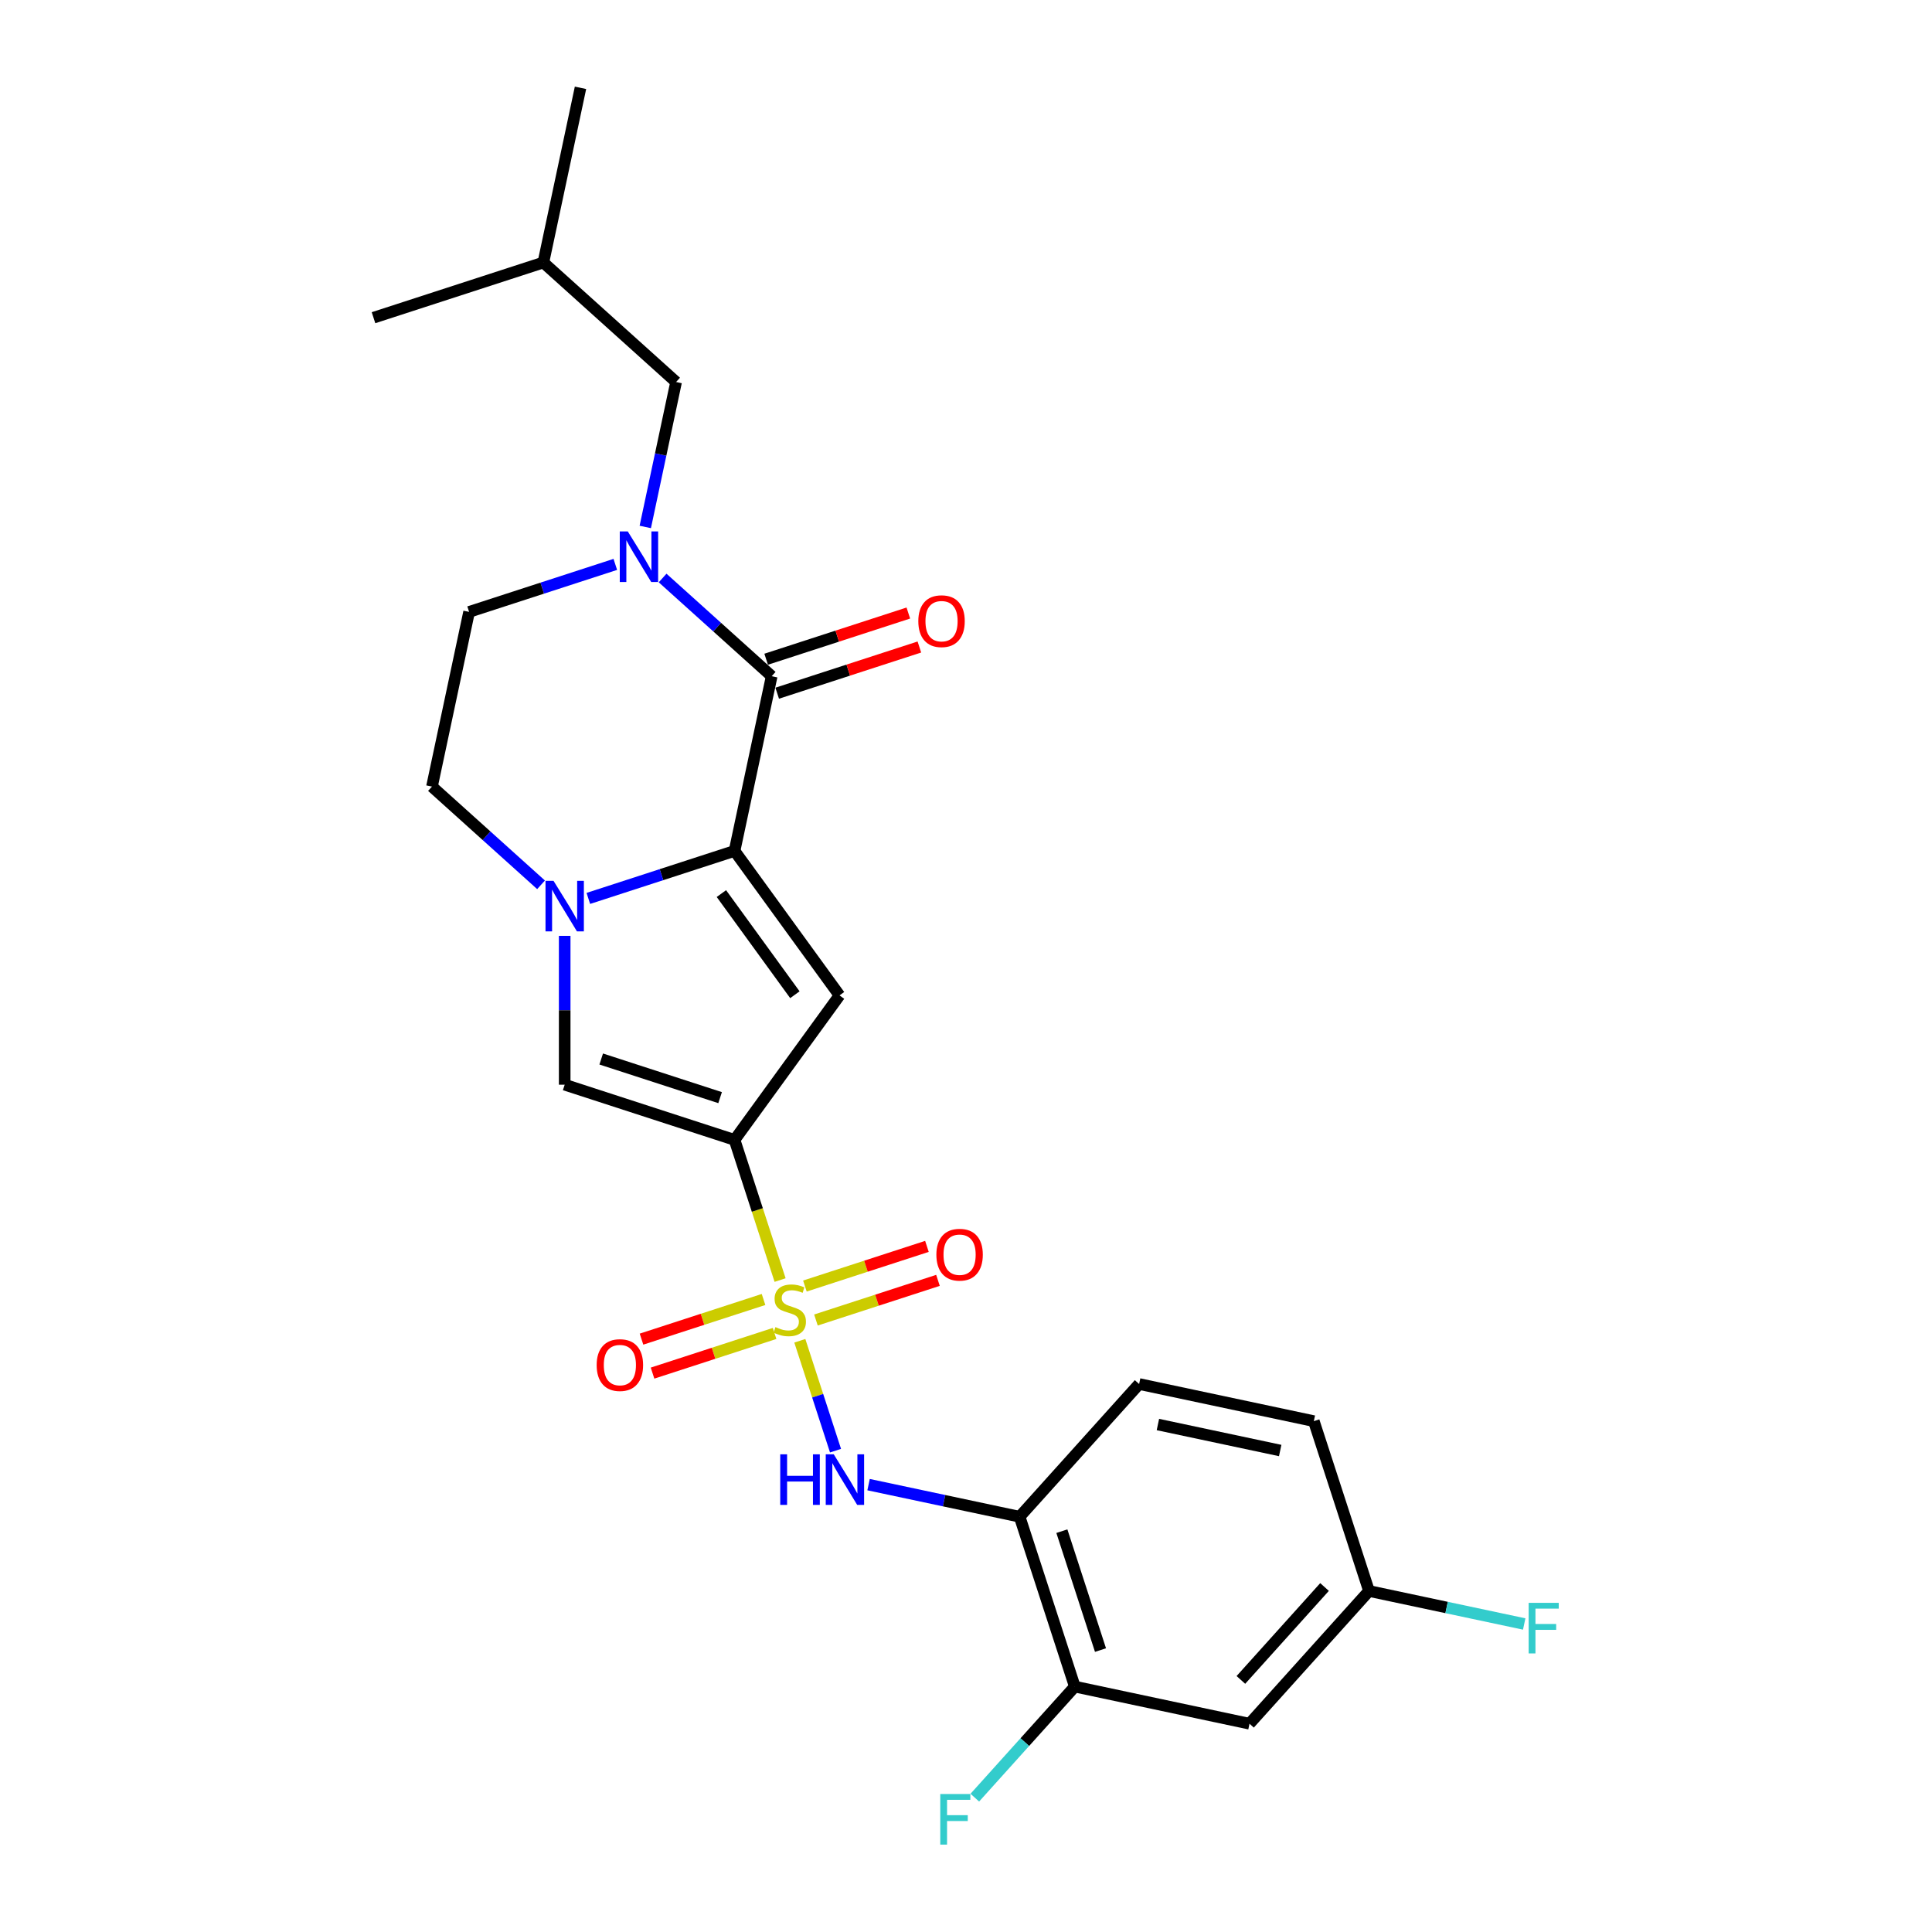 <?xml version='1.0' encoding='iso-8859-1'?>
<svg version='1.1' baseProfile='full'
              xmlns='http://www.w3.org/2000/svg'
                      xmlns:rdkit='http://www.rdkit.org/xml'
                      xmlns:xlink='http://www.w3.org/1999/xlink'
                  xml:space='preserve'
width='1000px' height='1000px' viewBox='0 0 1000 1000'>
<!-- END OF HEADER -->
<rect style='opacity:1.0;fill:#FFFFFF;stroke:none' width='1000' height='1000' x='0' y='0'> </rect>
<path class='bond-0' d='M 403.775,662.559 L 391.987,626.282' style='fill:none;fill-rule:evenodd;stroke:#CCCC00;stroke-width:6px;stroke-linecap:butt;stroke-linejoin:miter;stroke-opacity:1' />
<path class='bond-0' d='M 391.987,626.282 L 380.2,590.005' style='fill:none;fill-rule:evenodd;stroke:#000000;stroke-width:6px;stroke-linecap:butt;stroke-linejoin:miter;stroke-opacity:1' />
<path class='bond-7' d='M 413.987,693.989 L 423.226,722.426' style='fill:none;fill-rule:evenodd;stroke:#CCCC00;stroke-width:6px;stroke-linecap:butt;stroke-linejoin:miter;stroke-opacity:1' />
<path class='bond-7' d='M 423.226,722.426 L 432.466,750.862' style='fill:none;fill-rule:evenodd;stroke:#0000FF;stroke-width:6px;stroke-linecap:butt;stroke-linejoin:miter;stroke-opacity:1' />
<path class='bond-10' d='M 395.205,672.609 L 363.622,682.871' style='fill:none;fill-rule:evenodd;stroke:#CCCC00;stroke-width:6px;stroke-linecap:butt;stroke-linejoin:miter;stroke-opacity:1' />
<path class='bond-10' d='M 363.622,682.871 L 332.04,693.133' style='fill:none;fill-rule:evenodd;stroke:#FF0000;stroke-width:6px;stroke-linecap:butt;stroke-linejoin:miter;stroke-opacity:1' />
<path class='bond-10' d='M 400.918,690.193 L 369.336,700.455' style='fill:none;fill-rule:evenodd;stroke:#CCCC00;stroke-width:6px;stroke-linecap:butt;stroke-linejoin:miter;stroke-opacity:1' />
<path class='bond-10' d='M 369.336,700.455 L 337.753,710.717' style='fill:none;fill-rule:evenodd;stroke:#FF0000;stroke-width:6px;stroke-linecap:butt;stroke-linejoin:miter;stroke-opacity:1' />
<path class='bond-11' d='M 422.328,683.236 L 453.911,672.975' style='fill:none;fill-rule:evenodd;stroke:#CCCC00;stroke-width:6px;stroke-linecap:butt;stroke-linejoin:miter;stroke-opacity:1' />
<path class='bond-11' d='M 453.911,672.975 L 485.494,662.713' style='fill:none;fill-rule:evenodd;stroke:#FF0000;stroke-width:6px;stroke-linecap:butt;stroke-linejoin:miter;stroke-opacity:1' />
<path class='bond-11' d='M 416.615,665.653 L 448.198,655.391' style='fill:none;fill-rule:evenodd;stroke:#CCCC00;stroke-width:6px;stroke-linecap:butt;stroke-linejoin:miter;stroke-opacity:1' />
<path class='bond-11' d='M 448.198,655.391 L 479.78,645.129' style='fill:none;fill-rule:evenodd;stroke:#FF0000;stroke-width:6px;stroke-linecap:butt;stroke-linejoin:miter;stroke-opacity:1' />
<path class='bond-2' d='M 380.2,590.005 L 434.536,515.218' style='fill:none;fill-rule:evenodd;stroke:#000000;stroke-width:6px;stroke-linecap:butt;stroke-linejoin:miter;stroke-opacity:1' />
<path class='bond-6' d='M 380.2,590.005 L 292.283,561.439' style='fill:none;fill-rule:evenodd;stroke:#000000;stroke-width:6px;stroke-linecap:butt;stroke-linejoin:miter;stroke-opacity:1' />
<path class='bond-6' d='M 372.726,568.137 L 311.184,548.141' style='fill:none;fill-rule:evenodd;stroke:#000000;stroke-width:6px;stroke-linecap:butt;stroke-linejoin:miter;stroke-opacity:1' />
<path class='bond-1' d='M 380.2,440.431 L 434.536,515.218' style='fill:none;fill-rule:evenodd;stroke:#000000;stroke-width:6px;stroke-linecap:butt;stroke-linejoin:miter;stroke-opacity:1' />
<path class='bond-1' d='M 373.393,462.517 L 411.429,514.868' style='fill:none;fill-rule:evenodd;stroke:#000000;stroke-width:6px;stroke-linecap:butt;stroke-linejoin:miter;stroke-opacity:1' />
<path class='bond-4' d='M 380.2,440.431 L 399.42,350.01' style='fill:none;fill-rule:evenodd;stroke:#000000;stroke-width:6px;stroke-linecap:butt;stroke-linejoin:miter;stroke-opacity:1' />
<path class='bond-25' d='M 380.2,440.431 L 342.361,452.726' style='fill:none;fill-rule:evenodd;stroke:#000000;stroke-width:6px;stroke-linecap:butt;stroke-linejoin:miter;stroke-opacity:1' />
<path class='bond-25' d='M 342.361,452.726 L 304.522,465.021' style='fill:none;fill-rule:evenodd;stroke:#0000FF;stroke-width:6px;stroke-linecap:butt;stroke-linejoin:miter;stroke-opacity:1' />
<path class='bond-3' d='M 292.283,484.398 L 292.283,522.919' style='fill:none;fill-rule:evenodd;stroke:#0000FF;stroke-width:6px;stroke-linecap:butt;stroke-linejoin:miter;stroke-opacity:1' />
<path class='bond-3' d='M 292.283,522.919 L 292.283,561.439' style='fill:none;fill-rule:evenodd;stroke:#000000;stroke-width:6px;stroke-linecap:butt;stroke-linejoin:miter;stroke-opacity:1' />
<path class='bond-13' d='M 280.044,457.977 L 251.814,432.559' style='fill:none;fill-rule:evenodd;stroke:#0000FF;stroke-width:6px;stroke-linecap:butt;stroke-linejoin:miter;stroke-opacity:1' />
<path class='bond-13' d='M 251.814,432.559 L 223.585,407.142' style='fill:none;fill-rule:evenodd;stroke:#000000;stroke-width:6px;stroke-linecap:butt;stroke-linejoin:miter;stroke-opacity:1' />
<path class='bond-5' d='M 399.42,350.01 L 371.191,324.592' style='fill:none;fill-rule:evenodd;stroke:#000000;stroke-width:6px;stroke-linecap:butt;stroke-linejoin:miter;stroke-opacity:1' />
<path class='bond-5' d='M 371.191,324.592 L 342.962,299.174' style='fill:none;fill-rule:evenodd;stroke:#0000FF;stroke-width:6px;stroke-linecap:butt;stroke-linejoin:miter;stroke-opacity:1' />
<path class='bond-16' d='M 402.277,358.801 L 439.071,346.846' style='fill:none;fill-rule:evenodd;stroke:#000000;stroke-width:6px;stroke-linecap:butt;stroke-linejoin:miter;stroke-opacity:1' />
<path class='bond-16' d='M 439.071,346.846 L 475.866,334.891' style='fill:none;fill-rule:evenodd;stroke:#FF0000;stroke-width:6px;stroke-linecap:butt;stroke-linejoin:miter;stroke-opacity:1' />
<path class='bond-16' d='M 396.564,341.218 L 433.358,329.263' style='fill:none;fill-rule:evenodd;stroke:#000000;stroke-width:6px;stroke-linecap:butt;stroke-linejoin:miter;stroke-opacity:1' />
<path class='bond-16' d='M 433.358,329.263 L 470.153,317.307' style='fill:none;fill-rule:evenodd;stroke:#FF0000;stroke-width:6px;stroke-linecap:butt;stroke-linejoin:miter;stroke-opacity:1' />
<path class='bond-15' d='M 333.996,272.753 L 341.969,235.243' style='fill:none;fill-rule:evenodd;stroke:#0000FF;stroke-width:6px;stroke-linecap:butt;stroke-linejoin:miter;stroke-opacity:1' />
<path class='bond-15' d='M 341.969,235.243 L 349.942,197.732' style='fill:none;fill-rule:evenodd;stroke:#000000;stroke-width:6px;stroke-linecap:butt;stroke-linejoin:miter;stroke-opacity:1' />
<path class='bond-27' d='M 318.483,292.131 L 280.644,304.425' style='fill:none;fill-rule:evenodd;stroke:#0000FF;stroke-width:6px;stroke-linecap:butt;stroke-linejoin:miter;stroke-opacity:1' />
<path class='bond-27' d='M 280.644,304.425 L 242.805,316.72' style='fill:none;fill-rule:evenodd;stroke:#000000;stroke-width:6px;stroke-linecap:butt;stroke-linejoin:miter;stroke-opacity:1' />
<path class='bond-8' d='M 449.572,768.442 L 488.663,776.751' style='fill:none;fill-rule:evenodd;stroke:#0000FF;stroke-width:6px;stroke-linecap:butt;stroke-linejoin:miter;stroke-opacity:1' />
<path class='bond-8' d='M 488.663,776.751 L 527.754,785.06' style='fill:none;fill-rule:evenodd;stroke:#000000;stroke-width:6px;stroke-linecap:butt;stroke-linejoin:miter;stroke-opacity:1' />
<path class='bond-9' d='M 527.754,785.06 L 556.321,872.978' style='fill:none;fill-rule:evenodd;stroke:#000000;stroke-width:6px;stroke-linecap:butt;stroke-linejoin:miter;stroke-opacity:1' />
<path class='bond-9' d='M 549.623,792.535 L 569.619,854.077' style='fill:none;fill-rule:evenodd;stroke:#000000;stroke-width:6px;stroke-linecap:butt;stroke-linejoin:miter;stroke-opacity:1' />
<path class='bond-17' d='M 527.754,785.06 L 589.61,716.362' style='fill:none;fill-rule:evenodd;stroke:#000000;stroke-width:6px;stroke-linecap:butt;stroke-linejoin:miter;stroke-opacity:1' />
<path class='bond-12' d='M 556.321,872.978 L 646.742,892.197' style='fill:none;fill-rule:evenodd;stroke:#000000;stroke-width:6px;stroke-linecap:butt;stroke-linejoin:miter;stroke-opacity:1' />
<path class='bond-19' d='M 556.321,872.978 L 530.44,901.721' style='fill:none;fill-rule:evenodd;stroke:#000000;stroke-width:6px;stroke-linecap:butt;stroke-linejoin:miter;stroke-opacity:1' />
<path class='bond-19' d='M 530.44,901.721 L 504.56,930.464' style='fill:none;fill-rule:evenodd;stroke:#33CCCC;stroke-width:6px;stroke-linecap:butt;stroke-linejoin:miter;stroke-opacity:1' />
<path class='bond-26' d='M 646.742,892.197 L 708.598,823.5' style='fill:none;fill-rule:evenodd;stroke:#000000;stroke-width:6px;stroke-linecap:butt;stroke-linejoin:miter;stroke-opacity:1' />
<path class='bond-26' d='M 642.281,869.522 L 685.58,821.433' style='fill:none;fill-rule:evenodd;stroke:#000000;stroke-width:6px;stroke-linecap:butt;stroke-linejoin:miter;stroke-opacity:1' />
<path class='bond-14' d='M 223.585,407.142 L 242.805,316.72' style='fill:none;fill-rule:evenodd;stroke:#000000;stroke-width:6px;stroke-linecap:butt;stroke-linejoin:miter;stroke-opacity:1' />
<path class='bond-22' d='M 349.942,197.732 L 281.245,135.876' style='fill:none;fill-rule:evenodd;stroke:#000000;stroke-width:6px;stroke-linecap:butt;stroke-linejoin:miter;stroke-opacity:1' />
<path class='bond-20' d='M 589.61,716.362 L 680.032,735.582' style='fill:none;fill-rule:evenodd;stroke:#000000;stroke-width:6px;stroke-linecap:butt;stroke-linejoin:miter;stroke-opacity:1' />
<path class='bond-20' d='M 599.329,737.33 L 662.625,750.784' style='fill:none;fill-rule:evenodd;stroke:#000000;stroke-width:6px;stroke-linecap:butt;stroke-linejoin:miter;stroke-opacity:1' />
<path class='bond-18' d='M 708.598,823.5 L 680.032,735.582' style='fill:none;fill-rule:evenodd;stroke:#000000;stroke-width:6px;stroke-linecap:butt;stroke-linejoin:miter;stroke-opacity:1' />
<path class='bond-21' d='M 708.598,823.5 L 748.762,832.037' style='fill:none;fill-rule:evenodd;stroke:#000000;stroke-width:6px;stroke-linecap:butt;stroke-linejoin:miter;stroke-opacity:1' />
<path class='bond-21' d='M 748.762,832.037 L 788.925,840.574' style='fill:none;fill-rule:evenodd;stroke:#33CCCC;stroke-width:6px;stroke-linecap:butt;stroke-linejoin:miter;stroke-opacity:1' />
<path class='bond-23' d='M 281.245,135.876 L 300.464,45.455' style='fill:none;fill-rule:evenodd;stroke:#000000;stroke-width:6px;stroke-linecap:butt;stroke-linejoin:miter;stroke-opacity:1' />
<path class='bond-24' d='M 281.245,135.876 L 193.327,164.442' style='fill:none;fill-rule:evenodd;stroke:#000000;stroke-width:6px;stroke-linecap:butt;stroke-linejoin:miter;stroke-opacity:1' />
<path  class='atom-0' d='M 401.371 686.908
Q 401.667 687.019, 402.887 687.537
Q 404.107 688.055, 405.439 688.387
Q 406.807 688.683, 408.138 688.683
Q 410.615 688.683, 412.057 687.5
Q 413.5 686.28, 413.5 684.172
Q 413.5 682.73, 412.76 681.842
Q 412.057 680.955, 410.948 680.474
Q 409.839 679.994, 407.99 679.439
Q 405.661 678.736, 404.255 678.071
Q 402.887 677.405, 401.889 676
Q 400.927 674.595, 400.927 672.228
Q 400.927 668.938, 403.146 666.904
Q 405.402 664.87, 409.839 664.87
Q 412.871 664.87, 416.31 666.312
L 415.459 669.159
Q 412.316 667.865, 409.95 667.865
Q 407.398 667.865, 405.993 668.938
Q 404.588 669.973, 404.625 671.785
Q 404.625 673.19, 405.328 674.04
Q 406.067 674.891, 407.103 675.372
Q 408.175 675.852, 409.95 676.407
Q 412.316 677.146, 413.721 677.886
Q 415.127 678.625, 416.125 680.142
Q 417.16 681.621, 417.16 684.172
Q 417.16 687.796, 414.72 689.755
Q 412.316 691.678, 408.286 691.678
Q 405.956 691.678, 404.181 691.161
Q 402.444 690.68, 400.373 689.829
L 401.371 686.908
' fill='#CCCC00'/>
<path  class='atom-4' d='M 286.496 455.908
L 295.075 469.774
Q 295.925 471.142, 297.293 473.62
Q 298.661 476.097, 298.735 476.245
L 298.735 455.908
L 302.211 455.908
L 302.211 482.087
L 298.625 482.087
L 289.417 466.927
Q 288.345 465.152, 287.199 463.118
Q 286.089 461.084, 285.757 460.456
L 285.757 482.087
L 282.355 482.087
L 282.355 455.908
L 286.496 455.908
' fill='#0000FF'/>
<path  class='atom-6' d='M 324.936 275.064
L 333.514 288.93
Q 334.365 290.299, 335.733 292.776
Q 337.101 295.253, 337.175 295.401
L 337.175 275.064
L 340.651 275.064
L 340.651 301.244
L 337.064 301.244
L 327.857 286.083
Q 326.784 284.308, 325.638 282.275
Q 324.529 280.241, 324.196 279.612
L 324.196 301.244
L 320.794 301.244
L 320.794 275.064
L 324.936 275.064
' fill='#0000FF'/>
<path  class='atom-8' d='M 403.85 752.751
L 407.4 752.751
L 407.4 763.881
L 420.786 763.881
L 420.786 752.751
L 424.335 752.751
L 424.335 778.93
L 420.786 778.93
L 420.786 766.839
L 407.4 766.839
L 407.4 778.93
L 403.85 778.93
L 403.85 752.751
' fill='#0000FF'/>
<path  class='atom-8' d='M 431.546 752.751
L 440.124 766.617
Q 440.975 767.985, 442.343 770.462
Q 443.711 772.94, 443.785 773.088
L 443.785 752.751
L 447.261 752.751
L 447.261 778.93
L 443.674 778.93
L 434.467 763.77
Q 433.395 761.995, 432.248 759.961
Q 431.139 757.927, 430.806 757.299
L 430.806 778.93
L 427.404 778.93
L 427.404 752.751
L 431.546 752.751
' fill='#0000FF'/>
<path  class='atom-11' d='M 308.832 706.563
Q 308.832 700.277, 311.938 696.764
Q 315.044 693.251, 320.849 693.251
Q 326.654 693.251, 329.761 696.764
Q 332.867 700.277, 332.867 706.563
Q 332.867 712.923, 329.724 716.547
Q 326.581 720.133, 320.849 720.133
Q 315.081 720.133, 311.938 716.547
Q 308.832 712.96, 308.832 706.563
M 320.849 717.175
Q 324.843 717.175, 326.987 714.513
Q 329.169 711.814, 329.169 706.563
Q 329.169 701.423, 326.987 698.835
Q 324.843 696.209, 320.849 696.209
Q 316.856 696.209, 314.674 698.798
Q 312.529 701.386, 312.529 706.563
Q 312.529 711.851, 314.674 714.513
Q 316.856 717.175, 320.849 717.175
' fill='#FF0000'/>
<path  class='atom-12' d='M 484.667 649.431
Q 484.667 643.145, 487.773 639.632
Q 490.879 636.119, 496.684 636.119
Q 502.489 636.119, 505.595 639.632
Q 508.701 643.145, 508.701 649.431
Q 508.701 655.791, 505.558 659.414
Q 502.415 663.001, 496.684 663.001
Q 490.916 663.001, 487.773 659.414
Q 484.667 655.828, 484.667 649.431
M 496.684 660.043
Q 500.678 660.043, 502.822 657.381
Q 505.004 654.681, 505.004 649.431
Q 505.004 644.291, 502.822 641.703
Q 500.678 639.077, 496.684 639.077
Q 492.691 639.077, 490.509 641.666
Q 488.364 644.254, 488.364 649.431
Q 488.364 654.718, 490.509 657.381
Q 492.691 660.043, 496.684 660.043
' fill='#FF0000'/>
<path  class='atom-17' d='M 475.32 321.517
Q 475.32 315.231, 478.426 311.719
Q 481.532 308.206, 487.338 308.206
Q 493.143 308.206, 496.249 311.719
Q 499.355 315.231, 499.355 321.517
Q 499.355 327.877, 496.212 331.501
Q 493.069 335.088, 487.338 335.088
Q 481.569 335.088, 478.426 331.501
Q 475.32 327.914, 475.32 321.517
M 487.338 332.13
Q 491.331 332.13, 493.476 329.467
Q 495.657 326.768, 495.657 321.517
Q 495.657 316.378, 493.476 313.789
Q 491.331 311.164, 487.338 311.164
Q 483.344 311.164, 481.163 313.752
Q 479.018 316.341, 479.018 321.517
Q 479.018 326.805, 481.163 329.467
Q 483.344 332.13, 487.338 332.13
' fill='#FF0000'/>
<path  class='atom-20' d='M 486.681 928.586
L 502.249 928.586
L 502.249 931.581
L 490.194 931.581
L 490.194 939.531
L 500.917 939.531
L 500.917 942.563
L 490.194 942.563
L 490.194 954.765
L 486.681 954.765
L 486.681 928.586
' fill='#33CCCC'/>
<path  class='atom-22' d='M 791.236 829.63
L 806.803 829.63
L 806.803 832.625
L 794.749 832.625
L 794.749 840.575
L 805.472 840.575
L 805.472 843.607
L 794.749 843.607
L 794.749 855.809
L 791.236 855.809
L 791.236 829.63
' fill='#33CCCC'/>
</svg>
